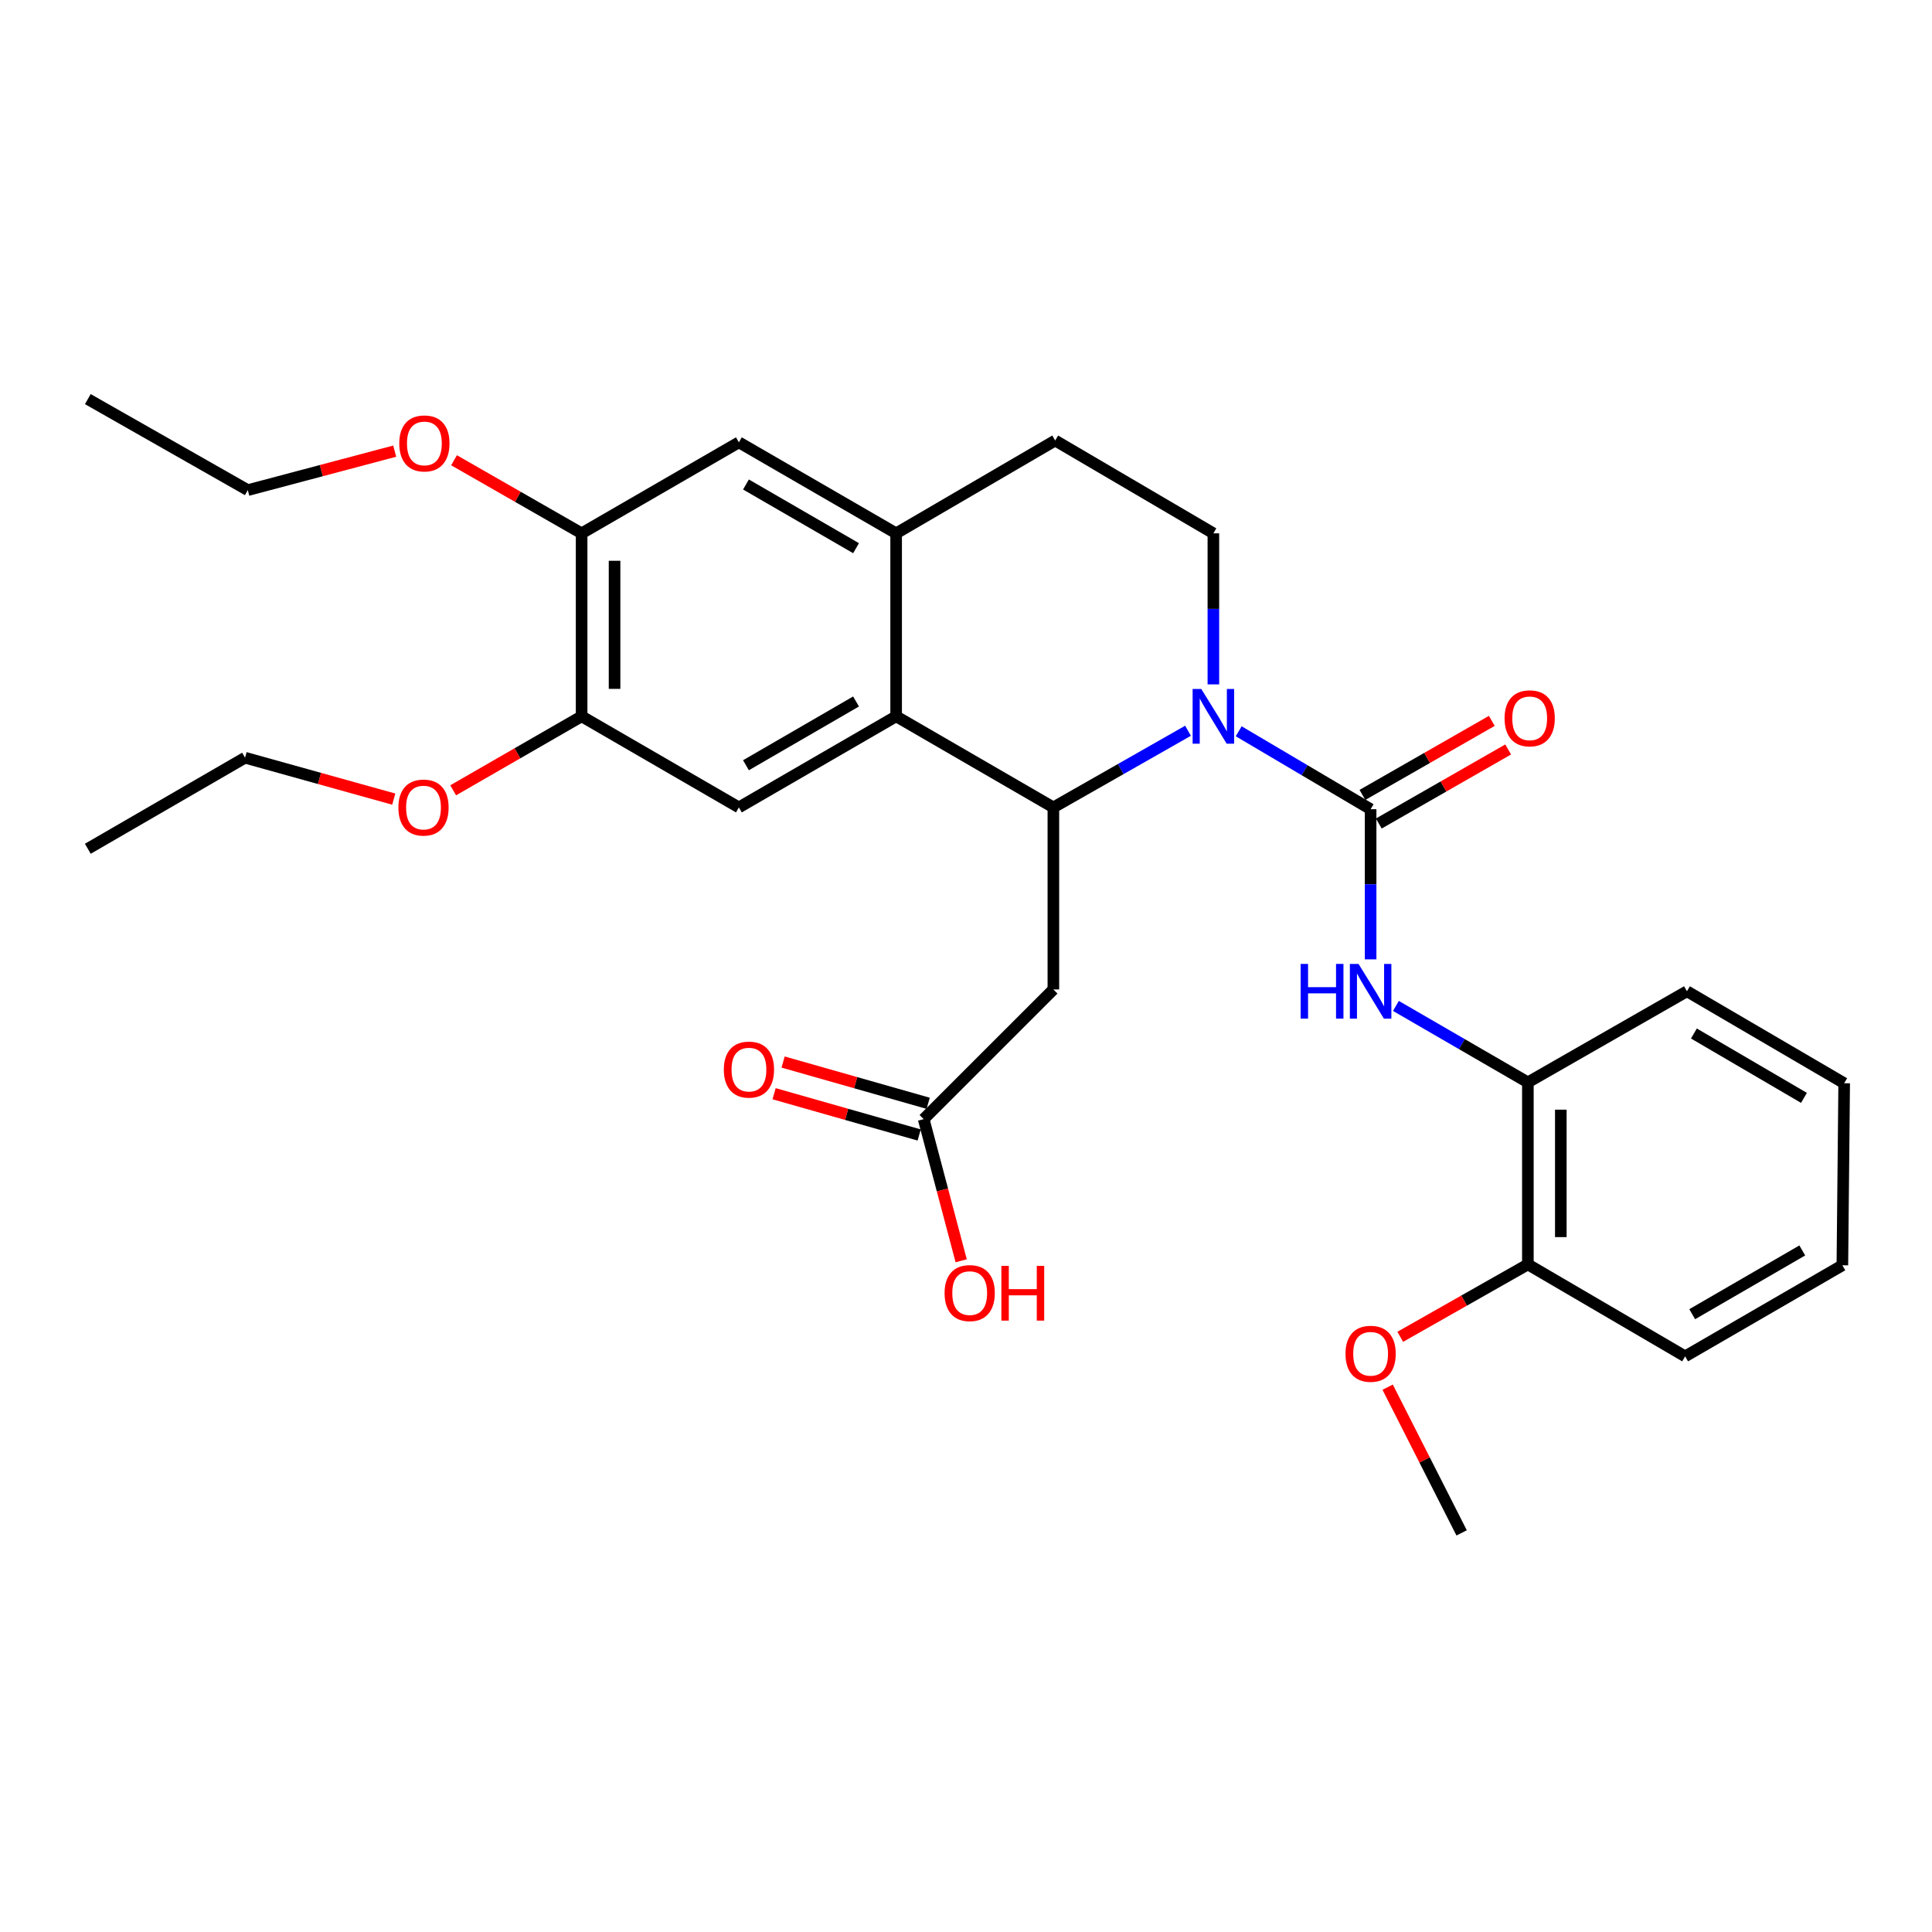 <?xml version='1.0' encoding='iso-8859-1'?>
<svg version='1.1' baseProfile='full'
              xmlns='http://www.w3.org/2000/svg'
                      xmlns:rdkit='http://www.rdkit.org/xml'
                      xmlns:xlink='http://www.w3.org/1999/xlink'
                  xml:space='preserve'
width='1000px' height='1000px' viewBox='0 0 1000 1000'>
<!-- END OF HEADER -->
<rect style='opacity:1.0;fill:#FFFFFF;stroke:none' width='1000' height='1000' x='0' y='0'> </rect>
<path class='bond-0' d='M 641.145,378.506 L 675.287,398.678' style='fill:none;fill-rule:evenodd;stroke:#0000FF;stroke-width:6px;stroke-linecap:butt;stroke-linejoin:miter;stroke-opacity:1' />
<path class='bond-0' d='M 675.287,398.678 L 709.429,418.85' style='fill:none;fill-rule:evenodd;stroke:#000000;stroke-width:6px;stroke-linecap:butt;stroke-linejoin:miter;stroke-opacity:1' />
<path class='bond-1' d='M 614.92,378.235 L 580.073,398.074' style='fill:none;fill-rule:evenodd;stroke:#0000FF;stroke-width:6px;stroke-linecap:butt;stroke-linejoin:miter;stroke-opacity:1' />
<path class='bond-1' d='M 580.073,398.074 L 545.225,417.912' style='fill:none;fill-rule:evenodd;stroke:#000000;stroke-width:6px;stroke-linecap:butt;stroke-linejoin:miter;stroke-opacity:1' />
<path class='bond-7' d='M 628.042,354.237 L 628.042,315.144' style='fill:none;fill-rule:evenodd;stroke:#0000FF;stroke-width:6px;stroke-linecap:butt;stroke-linejoin:miter;stroke-opacity:1' />
<path class='bond-7' d='M 628.042,315.144 L 628.042,276.052' style='fill:none;fill-rule:evenodd;stroke:#000000;stroke-width:6px;stroke-linecap:butt;stroke-linejoin:miter;stroke-opacity:1' />
<path class='bond-3' d='M 709.429,418.85 L 709.429,457.707' style='fill:none;fill-rule:evenodd;stroke:#000000;stroke-width:6px;stroke-linecap:butt;stroke-linejoin:miter;stroke-opacity:1' />
<path class='bond-3' d='M 709.429,457.707 L 709.429,496.564' style='fill:none;fill-rule:evenodd;stroke:#0000FF;stroke-width:6px;stroke-linecap:butt;stroke-linejoin:miter;stroke-opacity:1' />
<path class='bond-13' d='M 713.664,426.248 L 747.145,407.083' style='fill:none;fill-rule:evenodd;stroke:#000000;stroke-width:6px;stroke-linecap:butt;stroke-linejoin:miter;stroke-opacity:1' />
<path class='bond-13' d='M 747.145,407.083 L 780.626,387.918' style='fill:none;fill-rule:evenodd;stroke:#FF0000;stroke-width:6px;stroke-linecap:butt;stroke-linejoin:miter;stroke-opacity:1' />
<path class='bond-13' d='M 705.194,411.452 L 738.675,392.287' style='fill:none;fill-rule:evenodd;stroke:#000000;stroke-width:6px;stroke-linecap:butt;stroke-linejoin:miter;stroke-opacity:1' />
<path class='bond-13' d='M 738.675,392.287 L 772.156,373.122' style='fill:none;fill-rule:evenodd;stroke:#FF0000;stroke-width:6px;stroke-linecap:butt;stroke-linejoin:miter;stroke-opacity:1' />
<path class='bond-2' d='M 545.225,417.912 L 463.839,370.764' style='fill:none;fill-rule:evenodd;stroke:#000000;stroke-width:6px;stroke-linecap:butt;stroke-linejoin:miter;stroke-opacity:1' />
<path class='bond-4' d='M 545.225,417.912 L 545.225,512.142' style='fill:none;fill-rule:evenodd;stroke:#000000;stroke-width:6px;stroke-linecap:butt;stroke-linejoin:miter;stroke-opacity:1' />
<path class='bond-6' d='M 463.839,370.764 L 382.443,417.912' style='fill:none;fill-rule:evenodd;stroke:#000000;stroke-width:6px;stroke-linecap:butt;stroke-linejoin:miter;stroke-opacity:1' />
<path class='bond-6' d='M 443.084,363.084 L 386.107,396.088' style='fill:none;fill-rule:evenodd;stroke:#000000;stroke-width:6px;stroke-linecap:butt;stroke-linejoin:miter;stroke-opacity:1' />
<path class='bond-30' d='M 463.839,370.764 L 463.839,276.052' style='fill:none;fill-rule:evenodd;stroke:#000000;stroke-width:6px;stroke-linecap:butt;stroke-linejoin:miter;stroke-opacity:1' />
<path class='bond-12' d='M 722.52,520.663 L 756.673,540.445' style='fill:none;fill-rule:evenodd;stroke:#0000FF;stroke-width:6px;stroke-linecap:butt;stroke-linejoin:miter;stroke-opacity:1' />
<path class='bond-12' d='M 756.673,540.445 L 790.825,560.228' style='fill:none;fill-rule:evenodd;stroke:#000000;stroke-width:6px;stroke-linecap:butt;stroke-linejoin:miter;stroke-opacity:1' />
<path class='bond-9' d='M 545.225,512.142 L 478.093,579.265' style='fill:none;fill-rule:evenodd;stroke:#000000;stroke-width:6px;stroke-linecap:butt;stroke-linejoin:miter;stroke-opacity:1' />
<path class='bond-5' d='M 463.839,276.052 L 546.163,228.013' style='fill:none;fill-rule:evenodd;stroke:#000000;stroke-width:6px;stroke-linecap:butt;stroke-linejoin:miter;stroke-opacity:1' />
<path class='bond-10' d='M 463.839,276.052 L 382.443,228.951' style='fill:none;fill-rule:evenodd;stroke:#000000;stroke-width:6px;stroke-linecap:butt;stroke-linejoin:miter;stroke-opacity:1' />
<path class='bond-10' d='M 443.091,283.742 L 386.113,250.772' style='fill:none;fill-rule:evenodd;stroke:#000000;stroke-width:6px;stroke-linecap:butt;stroke-linejoin:miter;stroke-opacity:1' />
<path class='bond-8' d='M 382.443,417.912 L 301.046,370.764' style='fill:none;fill-rule:evenodd;stroke:#000000;stroke-width:6px;stroke-linecap:butt;stroke-linejoin:miter;stroke-opacity:1' />
<path class='bond-14' d='M 628.042,276.052 L 546.163,228.013' style='fill:none;fill-rule:evenodd;stroke:#000000;stroke-width:6px;stroke-linecap:butt;stroke-linejoin:miter;stroke-opacity:1' />
<path class='bond-18' d='M 301.046,370.764 L 267.806,389.914' style='fill:none;fill-rule:evenodd;stroke:#000000;stroke-width:6px;stroke-linecap:butt;stroke-linejoin:miter;stroke-opacity:1' />
<path class='bond-18' d='M 267.806,389.914 L 234.566,409.063' style='fill:none;fill-rule:evenodd;stroke:#FF0000;stroke-width:6px;stroke-linecap:butt;stroke-linejoin:miter;stroke-opacity:1' />
<path class='bond-31' d='M 301.046,370.764 L 301.046,276.052' style='fill:none;fill-rule:evenodd;stroke:#000000;stroke-width:6px;stroke-linecap:butt;stroke-linejoin:miter;stroke-opacity:1' />
<path class='bond-31' d='M 318.095,356.558 L 318.095,290.259' style='fill:none;fill-rule:evenodd;stroke:#000000;stroke-width:6px;stroke-linecap:butt;stroke-linejoin:miter;stroke-opacity:1' />
<path class='bond-16' d='M 480.425,571.066 L 442.88,560.387' style='fill:none;fill-rule:evenodd;stroke:#000000;stroke-width:6px;stroke-linecap:butt;stroke-linejoin:miter;stroke-opacity:1' />
<path class='bond-16' d='M 442.88,560.387 L 405.334,549.708' style='fill:none;fill-rule:evenodd;stroke:#FF0000;stroke-width:6px;stroke-linecap:butt;stroke-linejoin:miter;stroke-opacity:1' />
<path class='bond-16' d='M 475.761,587.464 L 438.216,576.785' style='fill:none;fill-rule:evenodd;stroke:#000000;stroke-width:6px;stroke-linecap:butt;stroke-linejoin:miter;stroke-opacity:1' />
<path class='bond-16' d='M 438.216,576.785 L 400.67,566.106' style='fill:none;fill-rule:evenodd;stroke:#FF0000;stroke-width:6px;stroke-linecap:butt;stroke-linejoin:miter;stroke-opacity:1' />
<path class='bond-17' d='M 478.093,579.265 L 487.799,615.921' style='fill:none;fill-rule:evenodd;stroke:#000000;stroke-width:6px;stroke-linecap:butt;stroke-linejoin:miter;stroke-opacity:1' />
<path class='bond-17' d='M 487.799,615.921 L 497.505,652.577' style='fill:none;fill-rule:evenodd;stroke:#FF0000;stroke-width:6px;stroke-linecap:butt;stroke-linejoin:miter;stroke-opacity:1' />
<path class='bond-11' d='M 382.443,228.951 L 301.046,276.052' style='fill:none;fill-rule:evenodd;stroke:#000000;stroke-width:6px;stroke-linecap:butt;stroke-linejoin:miter;stroke-opacity:1' />
<path class='bond-19' d='M 301.046,276.052 L 268.025,257.138' style='fill:none;fill-rule:evenodd;stroke:#000000;stroke-width:6px;stroke-linecap:butt;stroke-linejoin:miter;stroke-opacity:1' />
<path class='bond-19' d='M 268.025,257.138 L 235.005,238.223' style='fill:none;fill-rule:evenodd;stroke:#FF0000;stroke-width:6px;stroke-linecap:butt;stroke-linejoin:miter;stroke-opacity:1' />
<path class='bond-15' d='M 790.825,560.228 L 790.825,654.458' style='fill:none;fill-rule:evenodd;stroke:#000000;stroke-width:6px;stroke-linecap:butt;stroke-linejoin:miter;stroke-opacity:1' />
<path class='bond-15' d='M 807.873,574.362 L 807.873,640.323' style='fill:none;fill-rule:evenodd;stroke:#000000;stroke-width:6px;stroke-linecap:butt;stroke-linejoin:miter;stroke-opacity:1' />
<path class='bond-21' d='M 790.825,560.228 L 873.159,513.08' style='fill:none;fill-rule:evenodd;stroke:#000000;stroke-width:6px;stroke-linecap:butt;stroke-linejoin:miter;stroke-opacity:1' />
<path class='bond-20' d='M 790.825,654.458 L 757.797,673.193' style='fill:none;fill-rule:evenodd;stroke:#000000;stroke-width:6px;stroke-linecap:butt;stroke-linejoin:miter;stroke-opacity:1' />
<path class='bond-20' d='M 757.797,673.193 L 724.768,691.929' style='fill:none;fill-rule:evenodd;stroke:#FF0000;stroke-width:6px;stroke-linecap:butt;stroke-linejoin:miter;stroke-opacity:1' />
<path class='bond-22' d='M 790.825,654.458 L 872.221,702.051' style='fill:none;fill-rule:evenodd;stroke:#000000;stroke-width:6px;stroke-linecap:butt;stroke-linejoin:miter;stroke-opacity:1' />
<path class='bond-24' d='M 203.808,413.624 L 165.325,402.906' style='fill:none;fill-rule:evenodd;stroke:#FF0000;stroke-width:6px;stroke-linecap:butt;stroke-linejoin:miter;stroke-opacity:1' />
<path class='bond-24' d='M 165.325,402.906 L 126.841,392.188' style='fill:none;fill-rule:evenodd;stroke:#000000;stroke-width:6px;stroke-linecap:butt;stroke-linejoin:miter;stroke-opacity:1' />
<path class='bond-23' d='M 204.296,233.512 L 166.279,243.601' style='fill:none;fill-rule:evenodd;stroke:#FF0000;stroke-width:6px;stroke-linecap:butt;stroke-linejoin:miter;stroke-opacity:1' />
<path class='bond-23' d='M 166.279,243.601 L 128.262,253.69' style='fill:none;fill-rule:evenodd;stroke:#000000;stroke-width:6px;stroke-linecap:butt;stroke-linejoin:miter;stroke-opacity:1' />
<path class='bond-25' d='M 718.243,717.992 L 737.391,755.706' style='fill:none;fill-rule:evenodd;stroke:#FF0000;stroke-width:6px;stroke-linecap:butt;stroke-linejoin:miter;stroke-opacity:1' />
<path class='bond-25' d='M 737.391,755.706 L 756.539,793.42' style='fill:none;fill-rule:evenodd;stroke:#000000;stroke-width:6px;stroke-linecap:butt;stroke-linejoin:miter;stroke-opacity:1' />
<path class='bond-28' d='M 873.159,513.08 L 954.545,560.682' style='fill:none;fill-rule:evenodd;stroke:#000000;stroke-width:6px;stroke-linecap:butt;stroke-linejoin:miter;stroke-opacity:1' />
<path class='bond-28' d='M 876.76,534.936 L 933.73,568.258' style='fill:none;fill-rule:evenodd;stroke:#000000;stroke-width:6px;stroke-linecap:butt;stroke-linejoin:miter;stroke-opacity:1' />
<path class='bond-32' d='M 872.221,702.051 L 953.608,654.912' style='fill:none;fill-rule:evenodd;stroke:#000000;stroke-width:6px;stroke-linecap:butt;stroke-linejoin:miter;stroke-opacity:1' />
<path class='bond-32' d='M 875.885,680.227 L 932.855,647.23' style='fill:none;fill-rule:evenodd;stroke:#000000;stroke-width:6px;stroke-linecap:butt;stroke-linejoin:miter;stroke-opacity:1' />
<path class='bond-27' d='M 128.262,253.69 L 45.455,206.58' style='fill:none;fill-rule:evenodd;stroke:#000000;stroke-width:6px;stroke-linecap:butt;stroke-linejoin:miter;stroke-opacity:1' />
<path class='bond-26' d='M 126.841,392.188 L 45.455,439.318' style='fill:none;fill-rule:evenodd;stroke:#000000;stroke-width:6px;stroke-linecap:butt;stroke-linejoin:miter;stroke-opacity:1' />
<path class='bond-29' d='M 954.545,560.682 L 953.608,654.912' style='fill:none;fill-rule:evenodd;stroke:#000000;stroke-width:6px;stroke-linecap:butt;stroke-linejoin:miter;stroke-opacity:1' />
<path  class='atom-0' d='M 621.782 356.604
L 631.062 371.604
Q 631.982 373.084, 633.462 375.764
Q 634.942 378.444, 635.022 378.604
L 635.022 356.604
L 638.782 356.604
L 638.782 384.924
L 634.902 384.924
L 624.942 368.524
Q 623.782 366.604, 622.542 364.404
Q 621.342 362.204, 620.982 361.524
L 620.982 384.924
L 617.302 384.924
L 617.302 356.604
L 621.782 356.604
' fill='#0000FF'/>
<path  class='atom-4' d='M 673.209 498.92
L 677.049 498.92
L 677.049 510.96
L 691.529 510.96
L 691.529 498.92
L 695.369 498.92
L 695.369 527.24
L 691.529 527.24
L 691.529 514.16
L 677.049 514.16
L 677.049 527.24
L 673.209 527.24
L 673.209 498.92
' fill='#0000FF'/>
<path  class='atom-4' d='M 703.169 498.92
L 712.449 513.92
Q 713.369 515.4, 714.849 518.08
Q 716.329 520.76, 716.409 520.92
L 716.409 498.92
L 720.169 498.92
L 720.169 527.24
L 716.289 527.24
L 706.329 510.84
Q 705.169 508.92, 703.929 506.72
Q 702.729 504.52, 702.369 503.84
L 702.369 527.24
L 698.689 527.24
L 698.689 498.92
L 703.169 498.92
' fill='#0000FF'/>
<path  class='atom-14' d='M 778.763 371.801
Q 778.763 365.001, 782.123 361.201
Q 785.483 357.401, 791.763 357.401
Q 798.043 357.401, 801.403 361.201
Q 804.763 365.001, 804.763 371.801
Q 804.763 378.681, 801.363 382.601
Q 797.963 386.481, 791.763 386.481
Q 785.523 386.481, 782.123 382.601
Q 778.763 378.721, 778.763 371.801
M 791.763 383.281
Q 796.083 383.281, 798.403 380.401
Q 800.763 377.481, 800.763 371.801
Q 800.763 366.241, 798.403 363.441
Q 796.083 360.601, 791.763 360.601
Q 787.443 360.601, 785.083 363.401
Q 782.763 366.201, 782.763 371.801
Q 782.763 377.521, 785.083 380.401
Q 787.443 383.281, 791.763 383.281
' fill='#FF0000'/>
<path  class='atom-17' d='M 374.652 553.621
Q 374.652 546.821, 378.012 543.021
Q 381.372 539.221, 387.652 539.221
Q 393.932 539.221, 397.292 543.021
Q 400.652 546.821, 400.652 553.621
Q 400.652 560.501, 397.252 564.421
Q 393.852 568.301, 387.652 568.301
Q 381.412 568.301, 378.012 564.421
Q 374.652 560.541, 374.652 553.621
M 387.652 565.101
Q 391.972 565.101, 394.292 562.221
Q 396.652 559.301, 396.652 553.621
Q 396.652 548.061, 394.292 545.261
Q 391.972 542.421, 387.652 542.421
Q 383.332 542.421, 380.972 545.221
Q 378.652 548.021, 378.652 553.621
Q 378.652 559.341, 380.972 562.221
Q 383.332 565.101, 387.652 565.101
' fill='#FF0000'/>
<path  class='atom-18' d='M 488.913 669.303
Q 488.913 662.503, 492.273 658.703
Q 495.633 654.903, 501.913 654.903
Q 508.193 654.903, 511.553 658.703
Q 514.913 662.503, 514.913 669.303
Q 514.913 676.183, 511.513 680.103
Q 508.113 683.983, 501.913 683.983
Q 495.673 683.983, 492.273 680.103
Q 488.913 676.223, 488.913 669.303
M 501.913 680.783
Q 506.233 680.783, 508.553 677.903
Q 510.913 674.983, 510.913 669.303
Q 510.913 663.743, 508.553 660.943
Q 506.233 658.103, 501.913 658.103
Q 497.593 658.103, 495.233 660.903
Q 492.913 663.703, 492.913 669.303
Q 492.913 675.023, 495.233 677.903
Q 497.593 680.783, 501.913 680.783
' fill='#FF0000'/>
<path  class='atom-18' d='M 518.313 655.223
L 522.153 655.223
L 522.153 667.263
L 536.633 667.263
L 536.633 655.223
L 540.473 655.223
L 540.473 683.543
L 536.633 683.543
L 536.633 670.463
L 522.153 670.463
L 522.153 683.543
L 518.313 683.543
L 518.313 655.223
' fill='#FF0000'/>
<path  class='atom-19' d='M 206.205 417.992
Q 206.205 411.192, 209.565 407.392
Q 212.925 403.592, 219.205 403.592
Q 225.485 403.592, 228.845 407.392
Q 232.205 411.192, 232.205 417.992
Q 232.205 424.872, 228.805 428.792
Q 225.405 432.672, 219.205 432.672
Q 212.965 432.672, 209.565 428.792
Q 206.205 424.912, 206.205 417.992
M 219.205 429.472
Q 223.525 429.472, 225.845 426.592
Q 228.205 423.672, 228.205 417.992
Q 228.205 412.432, 225.845 409.632
Q 223.525 406.792, 219.205 406.792
Q 214.885 406.792, 212.525 409.592
Q 210.205 412.392, 210.205 417.992
Q 210.205 423.712, 212.525 426.592
Q 214.885 429.472, 219.205 429.472
' fill='#FF0000'/>
<path  class='atom-20' d='M 206.66 229.514
Q 206.66 222.714, 210.02 218.914
Q 213.38 215.114, 219.66 215.114
Q 225.94 215.114, 229.3 218.914
Q 232.66 222.714, 232.66 229.514
Q 232.66 236.394, 229.26 240.314
Q 225.86 244.194, 219.66 244.194
Q 213.42 244.194, 210.02 240.314
Q 206.66 236.434, 206.66 229.514
M 219.66 240.994
Q 223.98 240.994, 226.3 238.114
Q 228.66 235.194, 228.66 229.514
Q 228.66 223.954, 226.3 221.154
Q 223.98 218.314, 219.66 218.314
Q 215.34 218.314, 212.98 221.114
Q 210.66 223.914, 210.66 229.514
Q 210.66 235.234, 212.98 238.114
Q 215.34 240.994, 219.66 240.994
' fill='#FF0000'/>
<path  class='atom-21' d='M 696.429 700.71
Q 696.429 693.91, 699.789 690.11
Q 703.149 686.31, 709.429 686.31
Q 715.709 686.31, 719.069 690.11
Q 722.429 693.91, 722.429 700.71
Q 722.429 707.59, 719.029 711.51
Q 715.629 715.39, 709.429 715.39
Q 703.189 715.39, 699.789 711.51
Q 696.429 707.63, 696.429 700.71
M 709.429 712.19
Q 713.749 712.19, 716.069 709.31
Q 718.429 706.39, 718.429 700.71
Q 718.429 695.15, 716.069 692.35
Q 713.749 689.51, 709.429 689.51
Q 705.109 689.51, 702.749 692.31
Q 700.429 695.11, 700.429 700.71
Q 700.429 706.43, 702.749 709.31
Q 705.109 712.19, 709.429 712.19
' fill='#FF0000'/>
</svg>
